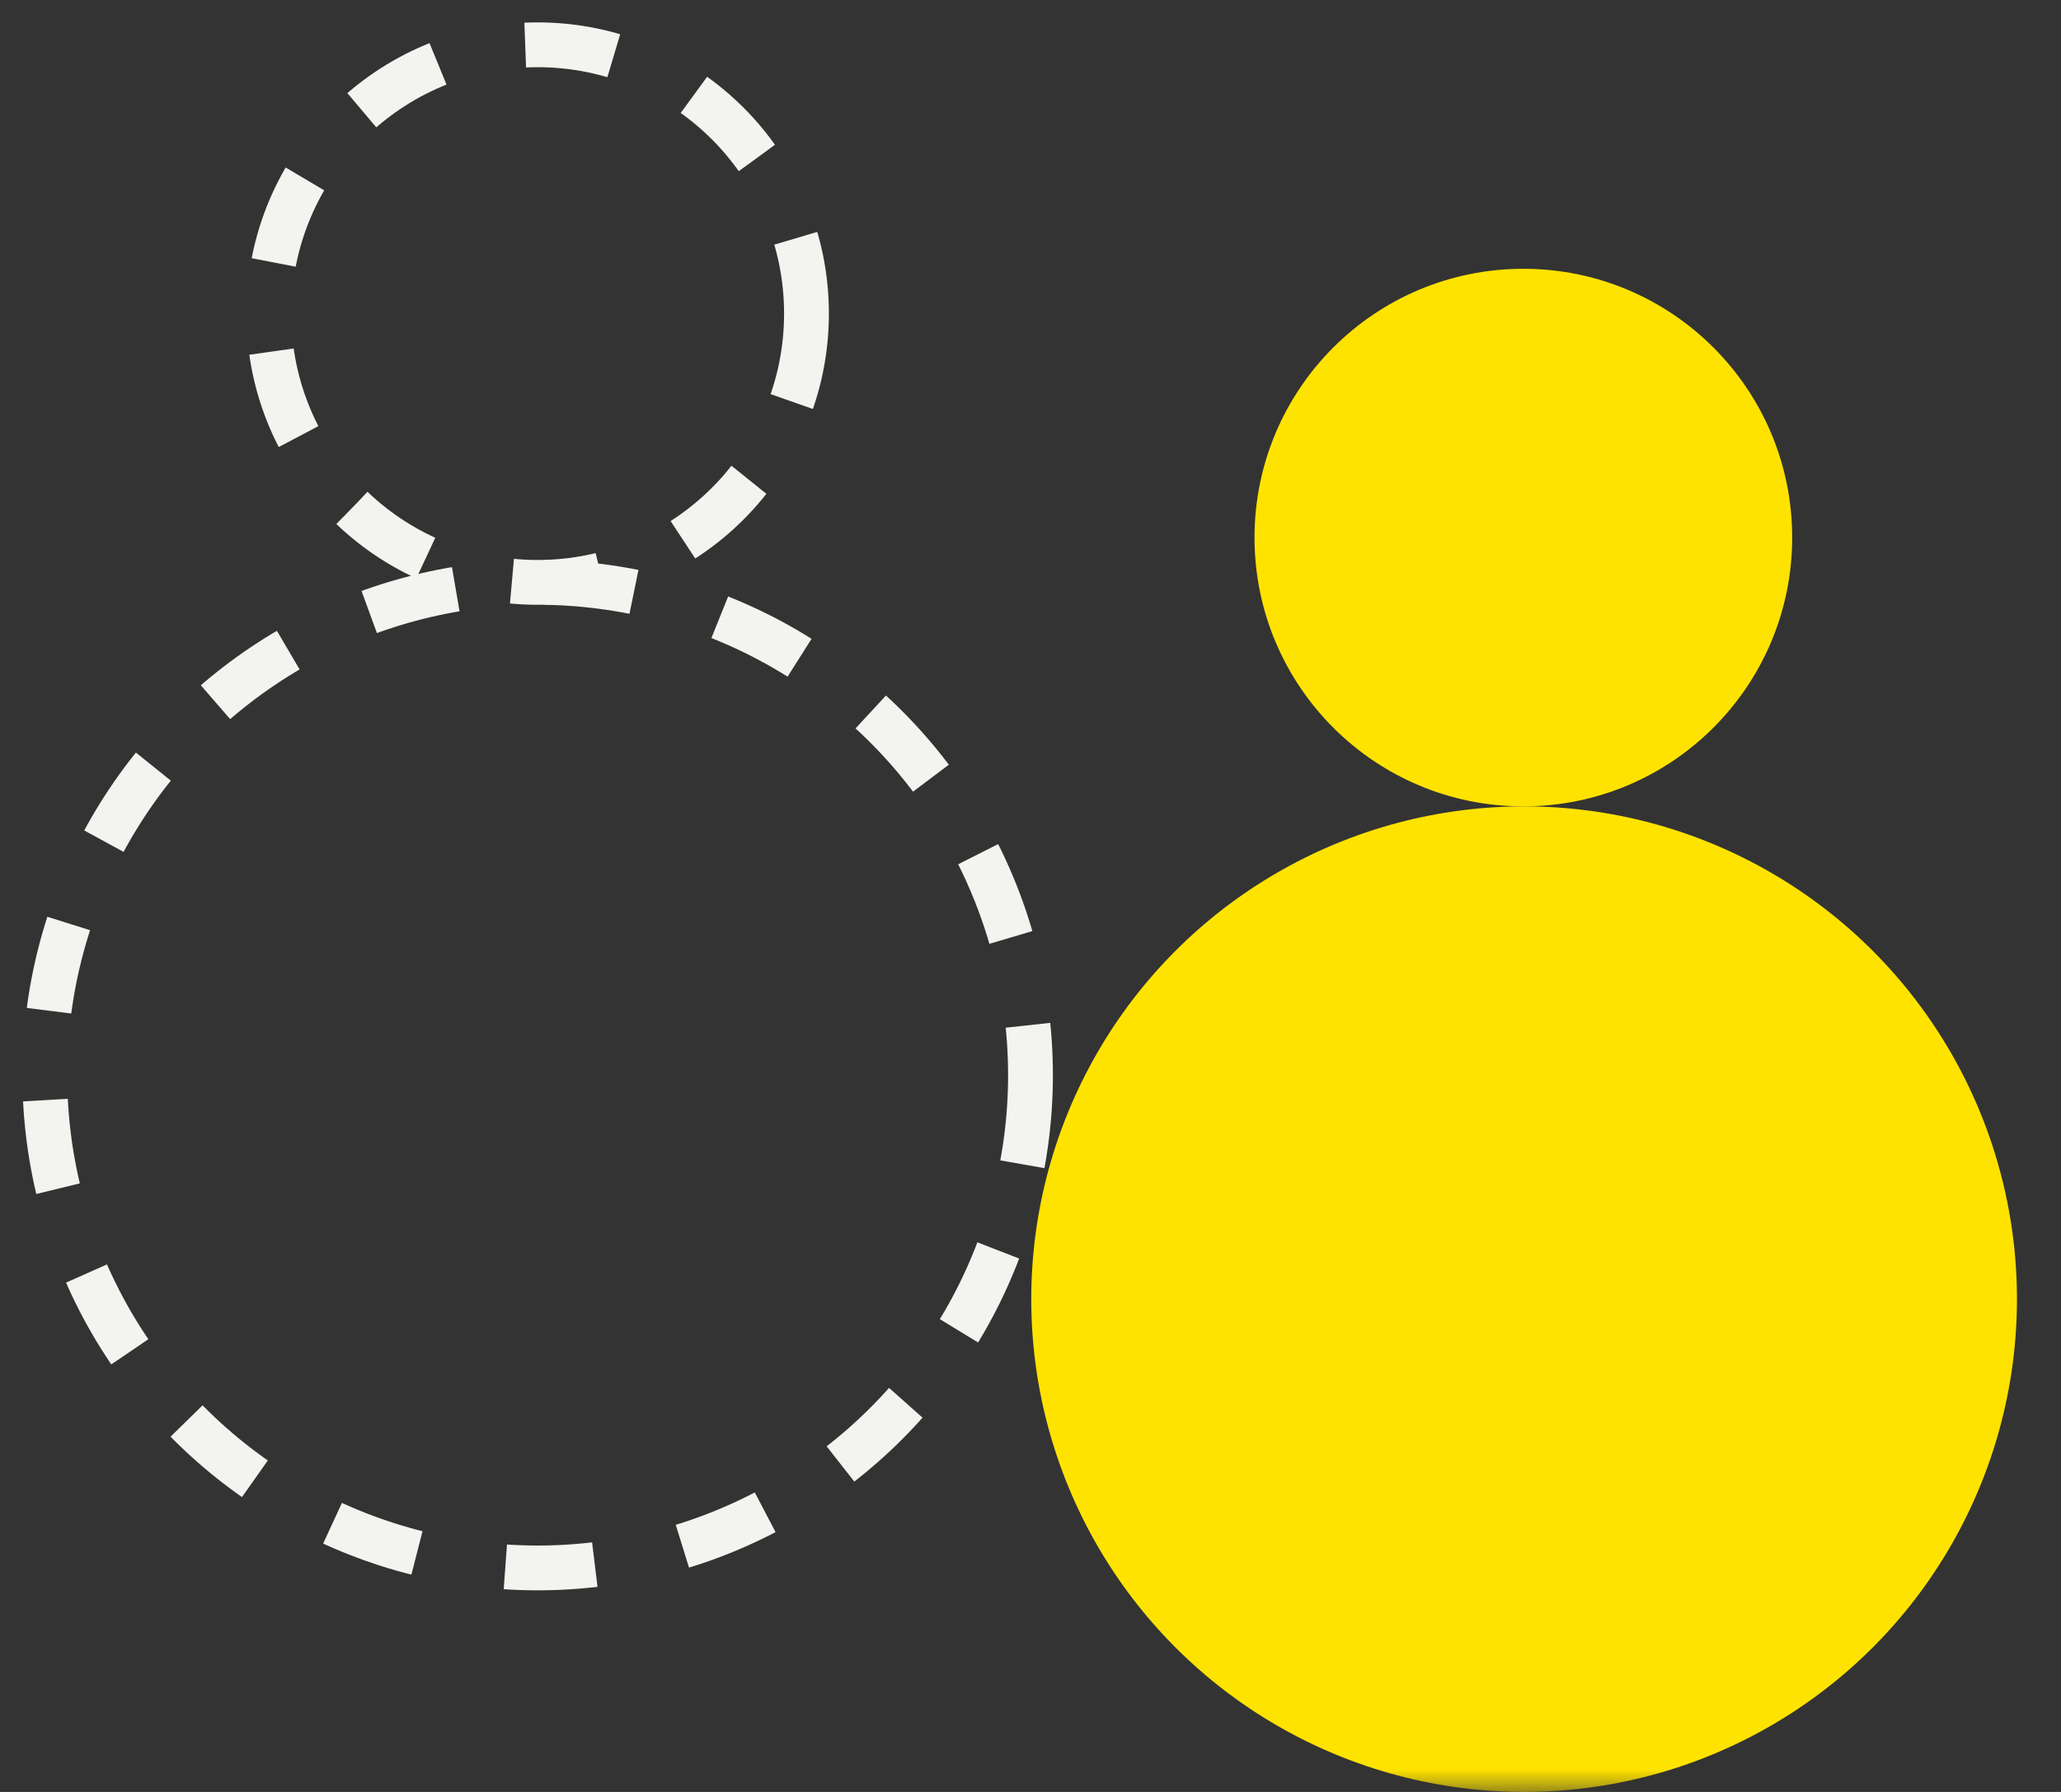<svg xmlns="http://www.w3.org/2000/svg" width="46" height="40" viewBox="0 0 46 40" fill="none"><rect x="0" y="0" width="46" height="40" fill="#333333" stroke="none"/><mask id="mask0_444_150" style="mask-type:alpha" maskUnits="userSpaceOnUse" x="0" y="0" width="46" height="40"><rect width="46" height="40" fill="#D9D9D9"></rect></mask><g mask="url(#mask0_444_150)"><circle cx="34.017" cy="29" r="11" fill="#FFE300"></circle><circle cx="6" cy="6" r="6" transform="matrix(1 0 0 -1 28 18)" fill="#FFE300"></circle><circle cx="12" cy="24" r="11" stroke="#F3F4EF" stroke-dasharray="2 2"></circle><circle cx="12" cy="7" r="6" stroke="#F3F4EF" stroke-dasharray="2 2"></circle></g></svg>